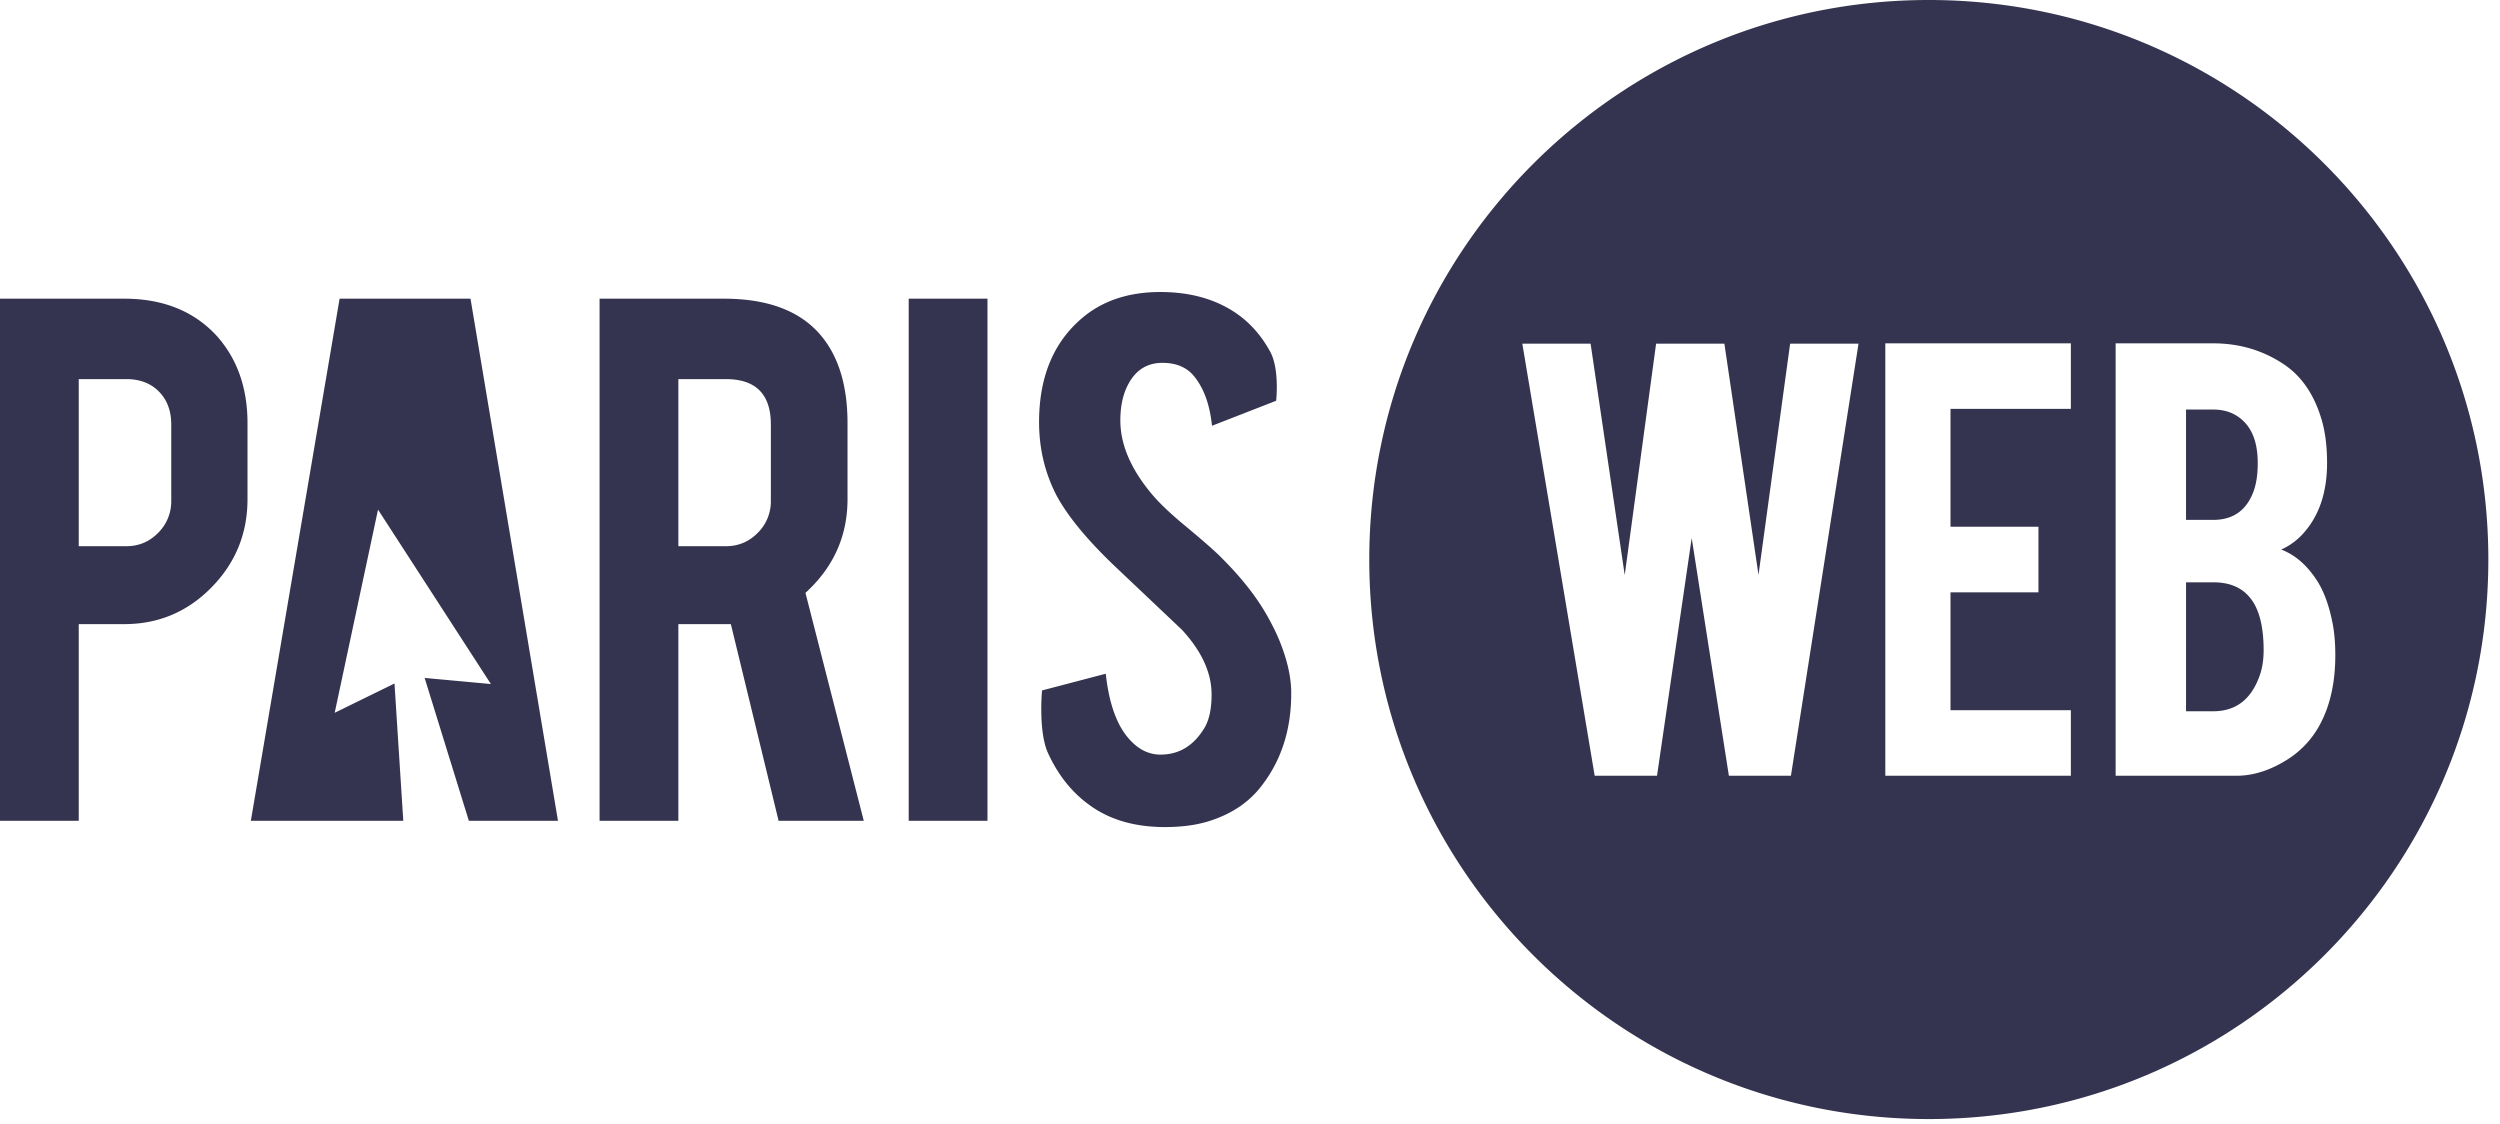 <svg xmlns="http://www.w3.org/2000/svg" width="178px" height="80px" viewBox="0 0 178 80"><path fill="#353450" fill-rule="evenodd" d="M137.33 0c22.004 0 39.84 17.836 39.84 39.838s-17.836 39.839-39.84 39.839c-22.002 0-39.838-17.837-39.838-39.839S115.329 0 137.33 0m27.842 51.6q1.103-2.038 1.102-4.959 0-1.18-.17-2.138-.346-1.865-1.057-3.044-1.082-1.742-2.625-2.332a4.6 4.6 0 0 0 1.619-1.203q1.645-1.864 1.647-4.96 0-1.89-.444-3.264-.811-2.579-2.701-3.806-2.21-1.448-4.959-1.448h-6.951v30.788h8.598q1.743 0 3.509-1.08a6.64 6.64 0 0 0 2.432-2.554m-17.727-22.489v-4.665h-13.211v30.788h13.211v-4.666h-8.57v-8.396h6.262v-4.666h-6.262v-8.395zm-19.931 26.123 4.812-30.764h-4.869l-2.252 16.461-2.429-16.461h-4.862l-2.234 16.475-2.43-16.475h-4.861l5.152 30.764h4.438l2.47-16.925 2.647 16.925zm30.071-13.774q1.719 0 2.602 1.08.984 1.177.984 3.757 0 1.08-.322 1.914-.906 2.43-3.264 2.431h-1.939V41.46zm2.896-6.555q-.735 2.11-2.896 2.11h-1.94V29.16h1.94q1.374 0 2.234.908.933.981.932 2.898 0 1.153-.27 1.939M12.193 30.227q0-1.454-.874-2.345-.876-.89-2.329-.89H5.607V38.89H8.99q1.335 0 2.269-.95a3.15 3.15 0 0 0 .934-2.283zM8.84 21.266q4.096 0 6.529 2.58 2.254 2.465 2.254 6.29v5.4q0 3.681-2.567 6.29-2.566 2.613-6.216 2.612H5.607v14.004H0V21.266zm46.045 8.961q0-3.234-3.205-3.234H48.3V38.89h3.38q1.337 0 2.27-.95a3.14 3.14 0 0 0 .935-2.283zm-3.352-8.961q4.685 0 6.883 2.58 1.928 2.258 1.928 6.29v5.4q0 3.948-2.996 6.676l4.152 16.23h-6.064l-3.399-14.004H48.3v14.004h-5.61V21.266zM64.7 58.442h5.608V21.266H64.7zm27.233-9.256q.058 3.886-2.018 6.646-1.366 1.867-3.857 2.64-1.335.415-3.115.415-3.294 0-5.459-1.632-1.81-1.334-2.864-3.633c-.703-1.534-.427-4.463-.427-4.463l4.537-1.19q.356 3.252 1.721 4.71 1.007 1.105 2.314 1.046 1.84-.06 2.938-1.811.562-.862.562-2.466.001-2.315-2.105-4.603l-4.985-4.721q-2.79-2.701-3.947-4.84-1.245-2.406-1.246-5.227 0-5.078 3.412-7.691 2.105-1.575 5.223-1.575 2.998 0 5.132 1.336 1.662 1.037 2.686 2.908c.682 1.246.428 3.498.428 3.498l-4.569 1.782q-.235-2.285-1.304-3.56-.771-.92-2.225-.92-1.543 0-2.344 1.365-.652 1.096-.652 2.73-.001 2.55 2.195 5.193.829 1.007 2.492 2.373 1.958 1.631 2.582 2.284 2.075 2.078 3.204 4.093.532.95.861 1.752.8 1.988.83 3.56m-63.845-.52L23.83 50.75l3.085-14.465 8.037 12.418-4.718-.434 3.148 10.172h6.346L33.5 21.266h-9.32l-6.32 37.175h10.854z"/></svg>